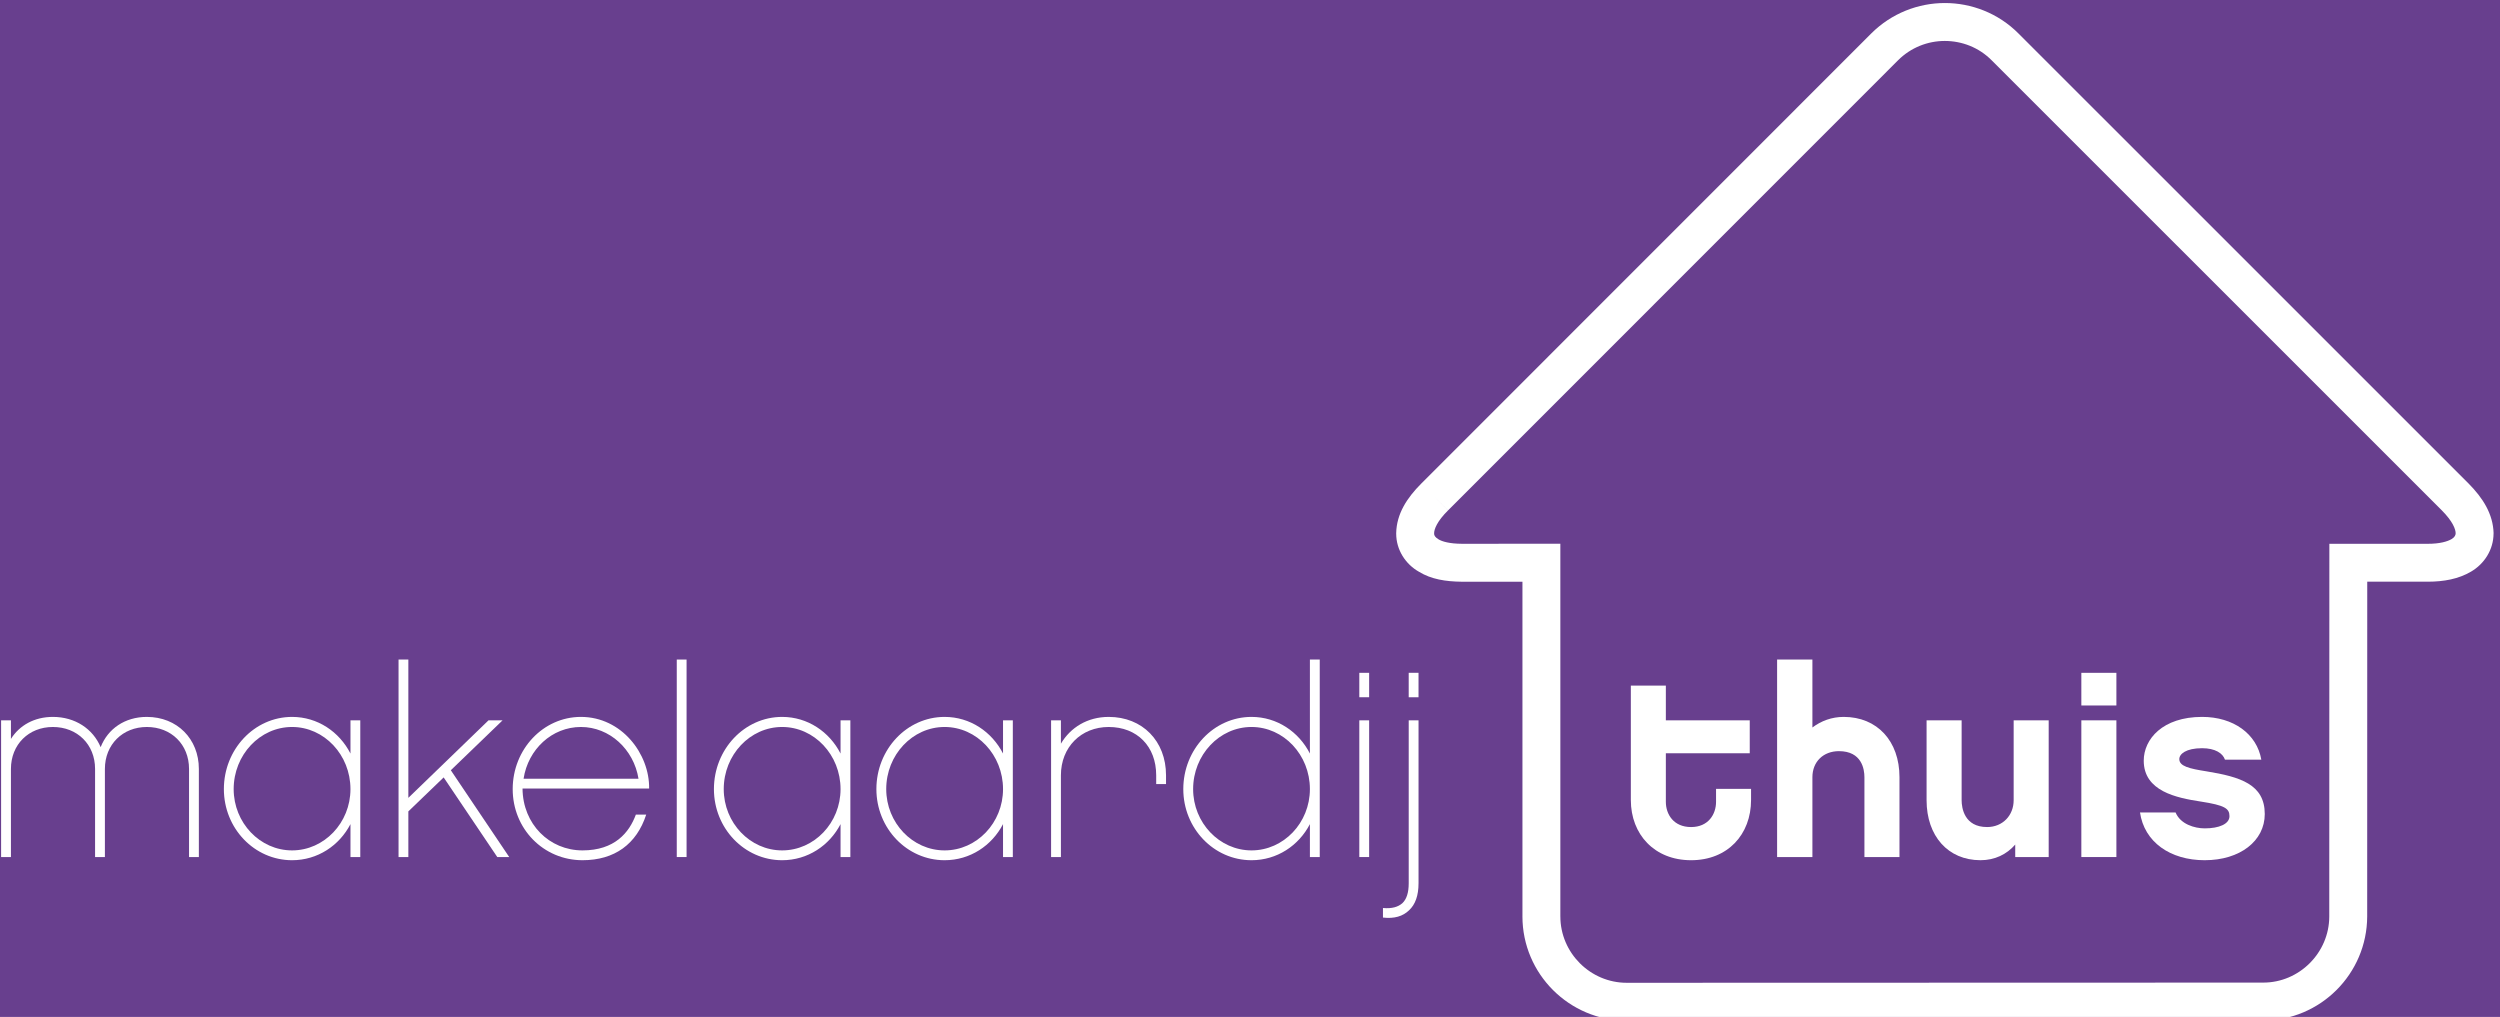 <?xml version="1.0" encoding="UTF-8" standalone="no"?>
<svg
   xmlns:dc="http://purl.org/dc/elements/1.1/"
   xmlns:cc="http://creativecommons.org/ns#"
   xmlns:rdf="http://www.w3.org/1999/02/22-rdf-syntax-ns#"
   xmlns:svg="http://www.w3.org/2000/svg"
   xmlns="http://www.w3.org/2000/svg"
   width="177"
   height="72"
   viewBox="0 0 177 72"
   id="svg4209"
   version="1.1">
  <defs
     id="defs4211" />
  <rect
     y="0"
     x="0"
     height="72"
     width="177"
     id="rect4255"
     style="color:#000000;clip-rule:nonzero;display:inline;overflow:visible;visibility:visible;opacity:1;isolation:auto;mix-blend-mode:normal;color-interpolation:sRGB;color-interpolation-filters:linearRGB;solid-color:#000000;solid-opacity:1;fill:#683f8e;fill-opacity:1;fill-rule:nonzero;stroke:none;stroke-width:1;stroke-linecap:butt;stroke-linejoin:miter;stroke-miterlimit:4;stroke-dasharray:none;stroke-dashoffset:0;stroke-opacity:1;color-rendering:auto;image-rendering:auto;shape-rendering:auto;text-rendering:auto;enable-background:accumulate" />
  <g
     id="layer1"
     transform="translate(-164.059,-488.985)">
    <g
       id="g4795"
       transform="matrix(0.663,0,0,0.663,55.366,189.318)">
      <path
         id="path16"
         style="fill:#ffffff;fill-opacity:1;fill-rule:nonzero;stroke:none"
         d="m 330.568,549.857 c 0,3.877 3.197,7.079 7.082,7.079 l 0,0 67.961,-0.02 c 3.862,0.01 7.06,-3.183 7.066,-7.059 l 0,0 0.01,-39.8 10.514,0 c 1.255,0.004 2.107,-0.24 2.558,-0.515 l 0,0 c 0.315,-0.19 0.416,-0.429 0.412,-0.593 l 0,0 c 0,0 0.004,-0.011 0.004,0.022 l 0,0 c 0.009,-0.466 -0.321,-1.321 -1.489,-2.494 l 0,0 -48.065,-48.055 c -1.371,-1.377 -3.175,-2.06 -5.001,-2.062 l 0,0 c -1.811,0 -3.614,0.693 -4.989,2.062 l 0,0 -48.055,48.069 -1.433,-1.431 1.429,1.435 c -1.171,1.155 -1.499,2.026 -1.484,2.462 l 0,0.058 c 0.016,0.164 0.114,0.349 0.454,0.556 l 0,0 c 0.378,0.245 1.218,0.481 2.5,0.485 l 0,0 10.525,-0.004 0,39.804 z m -4.049,0 0,-35.75 -6.491,0 c -1.698,-0.02 -3.251,-0.258 -4.556,-1.062 l 0,0 c -1.427,-0.801 -2.439,-2.333 -2.434,-4.079 l 0,0 -0.005,-0.016 c 0.002,-0.01 0.005,-0.021 0.005,-0.033 l 0,0 c 0.039,-2.053 1.145,-3.76 2.675,-5.29 l 0,0 48.056,-48.069 c 2.158,-2.152 5.01,-3.248 7.851,-3.248 l 0,0 c 2.835,-0.004 5.705,1.079 7.866,3.25 l 0,0 48.069,48.061 c 1.516,1.534 2.616,3.237 2.671,5.316 l 0,0 -0.005,0.011 c -0.002,1.762 -1.01,3.271 -2.404,4.081 l 0,0 c -1.335,0.786 -2.895,1.073 -4.616,1.076 l -6.468,0 -0.006,35.752 c -0.022,6.126 -4.999,11.1 -11.116,11.107 l 0,0 -67.964,0.019 c -6.133,-0.014 -11.124,-4.992 -11.129,-11.129 l 0,0" />
      <path
         id="path18"
         style="fill:#ffffff;fill-opacity:1;fill-rule:nonzero;stroke:none"
         d="m 350.932,537.413 c 0,3.685 -2.493,6.434 -6.404,6.434 -3.911,0 -6.434,-2.749 -6.434,-6.434 l 0,-12.216 3.739,0 0,3.712 8.959,0 0,3.515 -8.959,0 0,5.189 c 0,1.331 0.825,2.692 2.695,2.692 1.84,0 2.665,-1.361 2.665,-2.692 l 0,-1.387 3.739,0 0,1.188" />
      <path
         id="path20"
         style="fill:#ffffff;fill-opacity:1;fill-rule:nonzero;stroke:none"
         d="m 366.782,543.508 -3.744,0 0,-8.531 c 0,-0.851 -0.281,-2.777 -2.72,-2.777 -1.671,0 -2.835,1.13 -2.835,2.777 l 0,8.531 -3.77,0 0,-21.09 3.77,0 0,7.255 c 0.936,-0.705 2.069,-1.13 3.346,-1.13 3.57,0 5.952,2.579 5.952,6.434 l 0,8.531" />
      <path
         id="path22"
         style="fill:#ffffff;fill-opacity:1;fill-rule:nonzero;stroke:none"
         d="m 382.714,543.508 -3.572,0 0,-1.333 c -0.906,1.048 -2.183,1.671 -3.712,1.671 -3.459,0 -5.755,-2.578 -5.755,-6.405 l 0,-8.533 3.743,0 0,8.533 c 0,0.823 0.284,2.864 2.721,2.864 1.671,0 2.835,-1.249 2.835,-2.864 l 0,-8.533 3.741,0 0,14.599" />
      <path
         id="path24"
         style="fill:#ffffff;fill-opacity:1;fill-rule:nonzero;stroke:none"
         d="m 389.945,543.508 -3.743,0 0,-14.599 3.743,0 0,14.599 z m 0,-16.185 -3.743,0 0,-3.487 3.743,0 0,3.487" />
      <path
         id="path26"
         style="fill:#ffffff;fill-opacity:1;fill-rule:nonzero;stroke:none"
         d="m 399.385,543.847 c -3.714,0 -6.464,-1.956 -6.919,-5.103 l 3.799,0 c 0.511,1.248 2.014,1.702 3.12,1.702 1.501,0 2.635,-0.455 2.635,-1.304 0,-0.824 -0.51,-1.164 -3.06,-1.559 -2.609,-0.398 -6.095,-1.107 -6.095,-4.366 0,-2.296 2.011,-4.675 6.235,-4.675 3.345,0 5.839,1.812 6.321,4.564 l -3.884,0 c -0.226,-0.682 -1.049,-1.221 -2.438,-1.221 -1.729,0 -2.436,0.624 -2.436,1.164 0,0.764 1.075,1.019 2.889,1.304 3.629,0.594 6.237,1.389 6.237,4.562 0,2.891 -2.664,4.931 -6.405,4.931" />
      <path
         id="path28"
         style="fill:#ffffff;fill-opacity:1;fill-rule:nonzero;stroke:none"
         d="m 185.176,543.508 -1.048,0 0,-9.41 c 0,-2.609 -1.898,-4.479 -4.505,-4.479 -2.578,0 -4.48,1.87 -4.48,4.479 l 0,9.41 -1.049,0 0,-9.41 c 0,-2.609 -1.898,-4.479 -4.507,-4.479 -2.578,0 -4.478,1.87 -4.478,4.479 l 0,9.41 -1.05,0 0,-14.599 1.05,0 0,1.985 c 0.907,-1.444 2.495,-2.351 4.478,-2.351 2.381,0 4.281,1.275 5.103,3.23 0.766,-1.955 2.578,-3.23 4.933,-3.23 3.231,0 5.554,2.351 5.554,5.555 l 0,9.41" />
      <path
         id="path30"
         style="fill:#ffffff;fill-opacity:1;fill-rule:nonzero;stroke:none"
         d="m 195.131,529.619 c -3.431,0 -6.237,2.976 -6.237,6.633 0,3.6 2.806,6.546 6.237,6.546 3.428,0 6.235,-2.946 6.235,-6.546 0,-3.656 -2.808,-6.633 -6.235,-6.633 z m 7.284,13.889 -1.048,0 0,-3.516 c -1.19,2.297 -3.515,3.855 -6.235,3.855 -4.024,0 -7.284,-3.4 -7.284,-7.595 0,-4.251 3.26,-7.709 7.284,-7.709 2.721,0 5.045,1.585 6.235,3.911 l 0,-3.545 1.048,0 0,14.599" />
      <path
         id="path32"
         style="fill:#ffffff;fill-opacity:1;fill-rule:nonzero;stroke:none"
         d="m 207.548,538.632 0,4.876 -1.047,0 0,-21.09 1.047,0 0,14.769 8.559,-8.277 1.502,0 -5.526,5.329 6.237,9.27 -1.275,0 -5.727,-8.504 -3.769,3.627" />
      <path
         id="path34"
         style="fill:#ffffff;fill-opacity:1;fill-rule:nonzero;stroke:none"
         d="m 232.125,535.144 c -0.509,-3.144 -3.091,-5.525 -6.15,-5.525 -3.088,0 -5.642,2.381 -6.123,5.525 l 12.273,0 z m -12.385,1.049 c 0.028,3.799 2.861,6.605 6.405,6.605 3.431,0 4.989,-1.897 5.698,-3.825 l 1.105,0 c -1.02,3.146 -3.373,4.874 -6.803,4.874 -4.166,0 -7.455,-3.344 -7.455,-7.595 0,-4.251 3.26,-7.709 7.285,-7.709 4.365,0 7.341,3.966 7.284,7.65 l -13.519,0" />
      <path
         id="path36"
         style="fill:#ffffff;fill-opacity:1;fill-rule:nonzero;stroke:none"
         d="m 236.211,543.508 1.047,0 0,-21.09 -1.047,0 0,21.09 z" />
      <path
         id="path38"
         style="fill:#ffffff;fill-opacity:1;fill-rule:nonzero;stroke:none"
         d="m 247.464,529.619 c -3.43,0 -6.237,2.976 -6.237,6.633 0,3.6 2.808,6.546 6.237,6.546 3.43,0 6.237,-2.946 6.237,-6.546 0,-3.656 -2.808,-6.633 -6.237,-6.633 z m 7.285,13.889 -1.048,0 0,-3.516 c -1.192,2.297 -3.516,3.855 -6.237,3.855 -4.025,0 -7.285,-3.4 -7.285,-7.595 0,-4.251 3.259,-7.709 7.285,-7.709 2.721,0 5.045,1.585 6.237,3.911 l 0,-3.545 1.048,0 0,14.599" />
      <path
         id="path40"
         style="fill:#ffffff;fill-opacity:1;fill-rule:nonzero;stroke:none"
         d="m 264.813,529.619 c -3.428,0 -6.234,2.976 -6.234,6.633 0,3.6 2.806,6.546 6.234,6.546 3.431,0 6.239,-2.946 6.239,-6.546 0,-3.656 -2.808,-6.633 -6.239,-6.633 z m 7.285,13.889 -1.046,0 0,-3.516 c -1.192,2.297 -3.516,3.855 -6.239,3.855 -4.022,0 -7.284,-3.4 -7.284,-7.595 0,-4.251 3.261,-7.709 7.284,-7.709 2.723,0 5.046,1.585 6.239,3.911 l 0,-3.545 1.046,0 0,14.599" />
      <path
         id="path42"
         style="fill:#ffffff;fill-opacity:1;fill-rule:nonzero;stroke:none"
         d="m 288.458,535.713 -1.05,0 0,-0.936 c 0,-3.087 -2.039,-5.157 -5.071,-5.157 -2.95,0 -5.104,2.154 -5.104,5.157 l 0,8.731 -1.049,0 0,-14.599 1.049,0 0,2.494 c 1.02,-1.73 2.835,-2.86 5.104,-2.86 3.599,0 6.121,2.579 6.121,6.234 l 0,0.936" />
      <path
         id="path44"
         style="fill:#ffffff;fill-opacity:1;fill-rule:nonzero;stroke:none"
         d="m 297.587,529.619 c -3.428,0 -6.235,2.976 -6.235,6.633 0,3.6 2.808,6.546 6.235,6.546 3.43,0 6.235,-2.946 6.235,-6.546 0,-3.656 -2.805,-6.633 -6.235,-6.633 z m 7.286,13.889 -1.051,0 0,-3.516 c -1.189,2.297 -3.515,3.855 -6.235,3.855 -4.024,0 -7.285,-3.4 -7.285,-7.595 0,-4.251 3.261,-7.709 7.285,-7.709 2.72,0 5.046,1.585 6.235,3.911 l 0,-10.036 1.051,0 0,21.09" />
      <path
         id="path46"
         style="fill:#ffffff;fill-opacity:1;fill-rule:nonzero;stroke:none"
         d="m 310.148,543.508 -1.049,0 0,-14.599 1.049,0 0,14.599 z m 0,-17.065 -1.049,0 0,-2.607 1.049,0 0,2.607" />
      <path
         id="path48"
         style="fill:#ffffff;fill-opacity:1;fill-rule:nonzero;stroke:none"
         d="m 315.422,526.443 -1.049,0 0,-2.607 1.049,0 0,2.607 z m 0,19.871 c 0,1.304 -0.343,2.268 -1.021,2.889 -0.651,0.626 -1.56,0.909 -2.777,0.767 l 0,-1.02 c 0.963,0.085 1.616,-0.113 2.069,-0.512 0.454,-0.424 0.681,-1.134 0.681,-2.124 l 0,-17.405 1.049,0 0,17.405" />
    </g>
  </g>
</svg>
